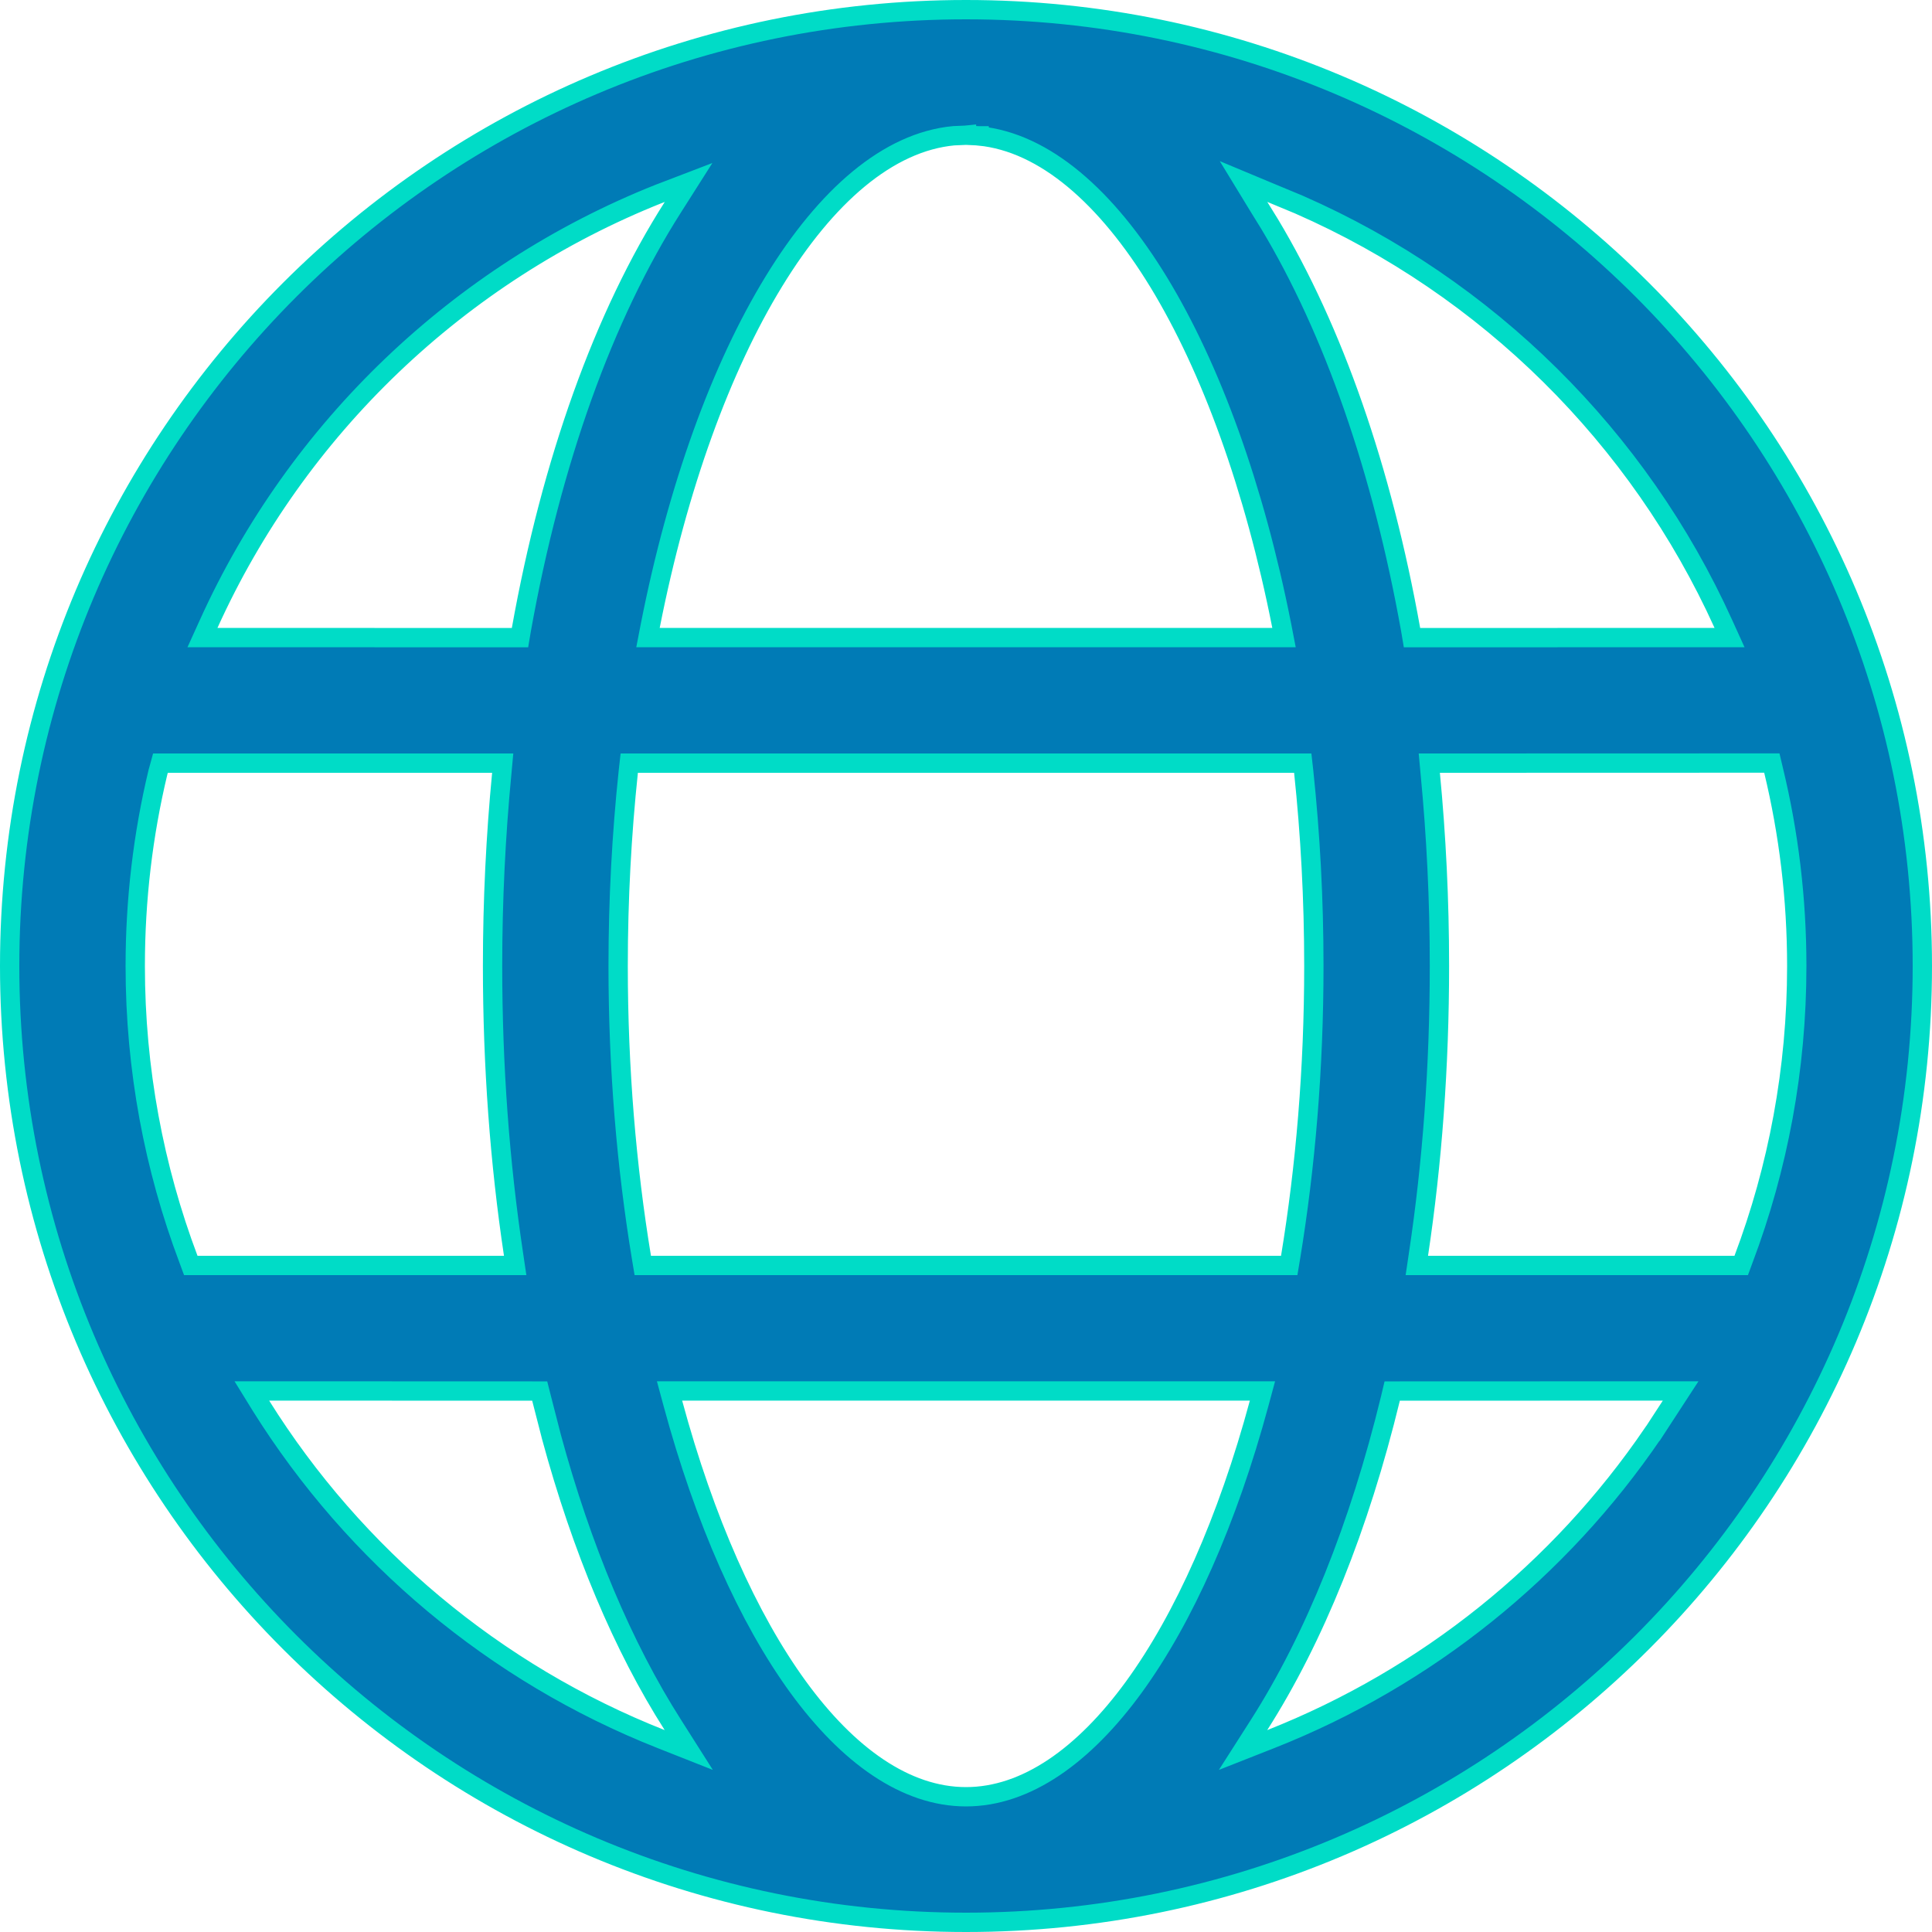 <svg width="20" height="20" viewBox="0 0 20 20" fill="none" xmlns="http://www.w3.org/2000/svg">
<path d="M13.035 14.525L13.069 14.399H12.938H7.062H6.931L6.965 14.525C7.293 15.739 7.744 16.752 8.262 17.464C8.778 18.172 9.376 18.6 10 18.6C10.624 18.6 11.222 18.172 11.738 17.464C12.256 16.752 12.707 15.739 13.035 14.525ZM5.606 14.475L5.587 14.4L5.509 14.4L2.787 14.399L2.607 14.399L2.702 14.553C3.672 16.103 5.122 17.323 6.844 18.003L7.13 18.116L6.965 17.856C6.449 17.047 6.022 16.031 5.707 14.869C5.707 14.869 5.707 14.869 5.707 14.868L5.606 14.475ZM17.297 14.554L17.398 14.399L17.213 14.399L14.491 14.4L14.412 14.4L14.394 14.476C14.072 15.802 13.608 16.956 13.034 17.856L12.868 18.116L13.155 18.003C14.771 17.365 16.146 16.254 17.11 14.839L17.112 14.838L17.297 14.554ZM5.194 8.009L5.204 7.9H5.094H1.737H1.661L1.641 7.973L1.636 7.99L1.636 7.99L1.635 7.994C1.481 8.637 1.4 9.309 1.4 10C1.4 11.068 1.595 12.091 1.951 13.035L1.975 13.1L2.044 13.1L5.217 13.1L5.333 13.1L5.316 12.985C5.174 12.041 5.099 11.038 5.099 10C5.099 9.319 5.132 8.653 5.194 8.009ZM13.496 7.989L13.486 7.9H13.396H6.604H6.514L6.504 7.989C6.436 8.633 6.399 9.306 6.399 10C6.399 11.065 6.486 12.08 6.64 13.016L6.654 13.1H6.739H13.261H13.346L13.36 13.016C13.514 12.08 13.601 11.065 13.601 10C13.601 9.306 13.564 8.633 13.496 7.989ZM18.36 7.975L18.342 7.899L18.263 7.899L14.906 7.9L14.796 7.9L14.806 8.009C14.868 8.653 14.901 9.319 14.901 10C14.901 11.038 14.826 12.041 14.684 12.985L14.667 13.1L14.783 13.1L17.956 13.1L18.025 13.1L18.049 13.035C18.405 12.091 18.6 11.068 18.6 10C18.6 9.303 18.517 8.625 18.36 7.975ZM6.966 2.144L7.128 1.889L6.846 1.997L6.823 2.006L6.823 2.006L6.822 2.006C4.751 2.83 3.075 4.436 2.16 6.459L2.096 6.6L2.251 6.6L5.299 6.601L5.383 6.601L5.397 6.518C5.709 4.775 6.252 3.262 6.966 2.144ZM10.005 1.4L10.005 1.399L9.995 1.4L9.88 1.405L9.88 1.405L9.875 1.405C9.194 1.468 8.549 2.032 8.01 2.915C7.467 3.802 7.016 5.034 6.731 6.481L6.708 6.6H6.829H13.171H13.292L13.269 6.481C12.984 5.038 12.535 3.809 11.995 2.922C11.457 2.04 10.815 1.474 10.136 1.407L10.136 1.406L10.131 1.406L10.005 1.4ZM13.158 1.998L12.873 1.879L13.034 2.143L13.141 2.316C13.141 2.316 13.141 2.316 13.141 2.316C13.802 3.416 14.307 4.863 14.603 6.518L14.617 6.601L14.701 6.601L17.749 6.6L17.904 6.6L17.84 6.459C16.965 4.525 15.396 2.973 13.451 2.12L13.451 2.12L13.449 2.119L13.158 1.998ZM10 0.1C15.468 0.1 19.9 4.532 19.9 10C19.9 15.468 15.468 19.9 10 19.9C4.532 19.9 0.1 15.468 0.1 10C0.1 4.532 4.532 0.1 10 0.1Z" fill="#007BB6" stroke="#00DCC7" stroke-width="0.2"/>
</svg>

